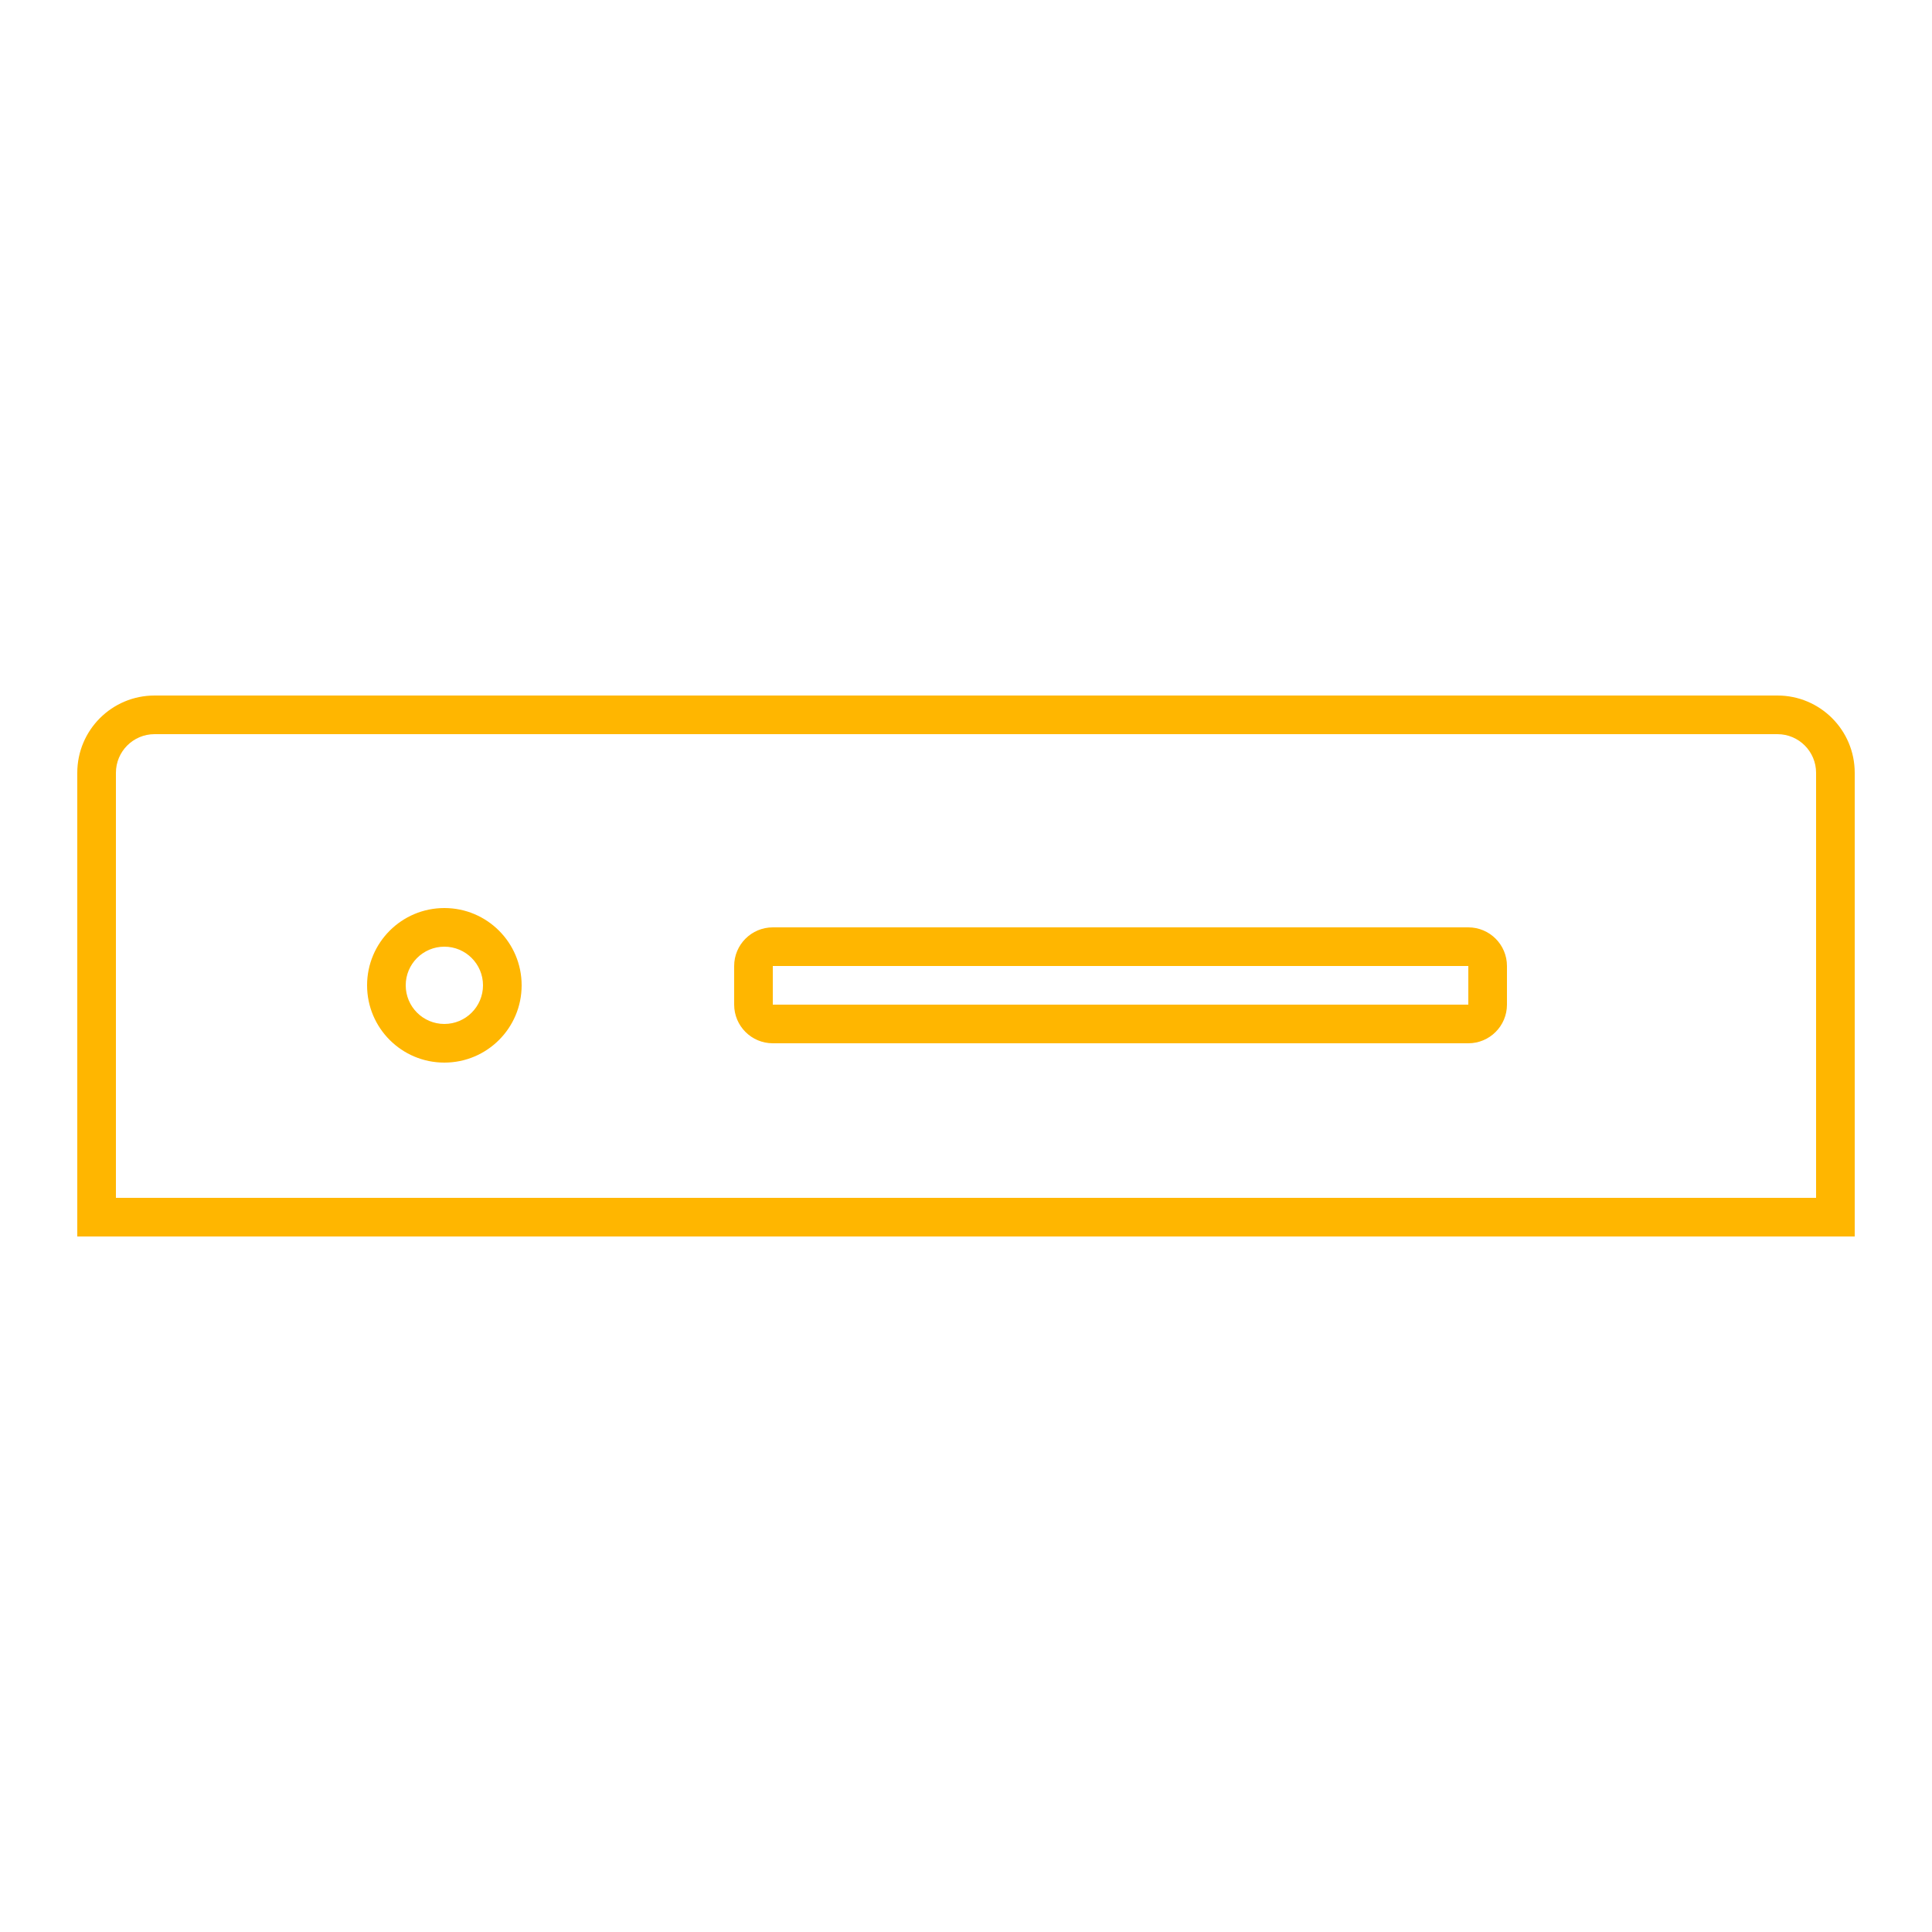 <?xml version="1.0" encoding="UTF-8"?>
<svg width="50px" height="50px" viewBox="0 0 50 50" version="1.1" xmlns="http://www.w3.org/2000/svg" xmlns:xlink="http://www.w3.org/1999/xlink">
    <!-- Generator: Sketch 52.6 (67491) - http://www.bohemiancoding.com/sketch -->
    <title>iKit_KT100_in</title>
    <desc>Created with Sketch.</desc>
    <g id="iKit_KT100_in" stroke="none" stroke-width="1" fill="none" fill-rule="evenodd">
        <g id="Group" transform="translate(2, 18)" fill="#FFB600" fill-rule="nonzero">
            <path d="M1,13 L45,13 L45,2 C45,1.448 44.552,1 44,1 L2,1 C1.448,1 1,1.448 1,2 L1,13 Z M2,0 L44,0 C45.105,0 46,0.895 46,2 L46,14 L0,14 L0,2 C-2.22044605e-16,0.895 0.895,0 2,0 Z M18,7 L18,8 L36,8 L36,7 L18,7 Z M18,6 L36,6 C36.552,6 37,6.448 37,7 L37,8 C37,8.552 36.552,9 36,9 L18,9 C17.448,9 17,8.552 17,8 L17,7 C17,6.448 17.448,6 18,6 Z M9.5,9.5 C8.395,9.5 7.5,8.605 7.5,7.5 C7.5,6.395 8.395,5.5 9.5,5.5 C10.605,5.5 11.5,6.395 11.5,7.5 C11.5,8.605 10.605,9.5 9.5,9.5 Z M9.5,8.5 C10.052,8.5 10.5,8.052 10.5,7.5 C10.5,6.948 10.052,6.5 9.5,6.5 C8.948,6.5 8.5,6.948 8.5,7.5 C8.5,8.052 8.948,8.5 9.5,8.5 Z" id="Combined-Shape"></path>
        </g>
    </g>
</svg>